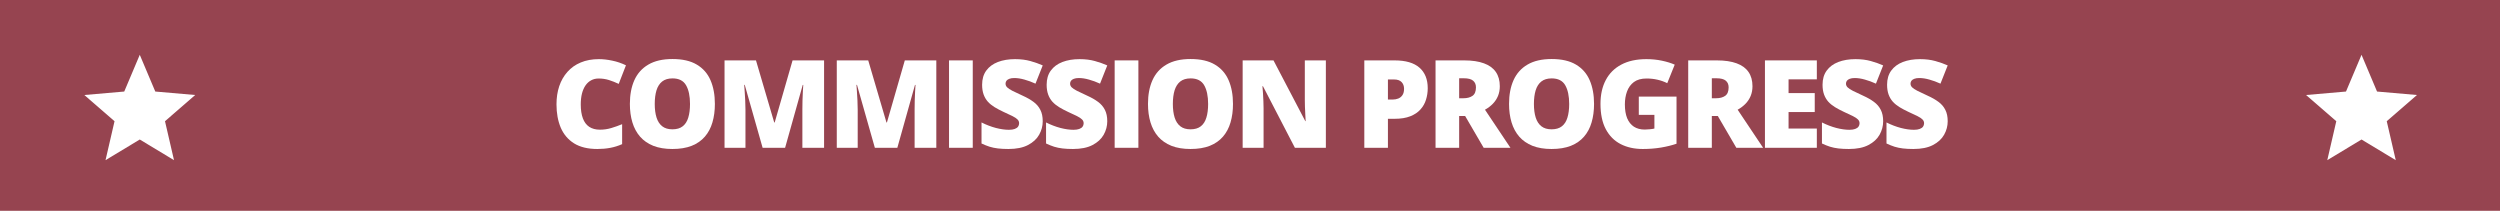 <?xml version="1.0" encoding="UTF-8" standalone="no"?>
<svg width="593" height="50" viewBox="0 0 593 50" fill="none" xmlns="http://www.w3.org/2000/svg">
<rect width="593" height="50" fill="#964450"/>
<path d="M25.031 37.99L27.168 28.75L20 22.536L29.47 21.714L33.153 13L36.835 21.714L46.305 22.536L39.137 28.75L41.274 37.99L33.153 33.091L25.031 37.99Z" fill="white"/>
<path d="M552.031 37.99L554.168 28.75L547 22.536L556.47 21.714L560.153 13L563.835 21.714L573.305 22.536L566.137 28.75L568.274 37.99L560.153 33.091L552.031 37.99Z" fill="white"/>
<path d="M141.996 18.622C141.335 18.622 140.744 18.764 140.224 19.048C139.704 19.322 139.26 19.724 138.891 20.253C138.523 20.782 138.239 21.43 138.04 22.196C137.851 22.952 137.757 23.812 137.757 24.776C137.757 26.081 137.922 27.177 138.253 28.066C138.584 28.954 139.085 29.626 139.756 30.079C140.437 30.533 141.288 30.76 142.308 30.76C143.235 30.76 144.123 30.632 144.974 30.377C145.834 30.122 146.699 29.815 147.569 29.456V34.191C146.652 34.598 145.711 34.891 144.747 35.071C143.793 35.25 142.776 35.34 141.699 35.34C139.449 35.34 137.606 34.896 136.169 34.007C134.741 33.109 133.687 31.866 133.007 30.278C132.336 28.69 132 26.846 132 24.748C132 23.179 132.217 21.742 132.652 20.437C133.097 19.133 133.744 18.003 134.595 17.049C135.446 16.084 136.495 15.342 137.743 14.822C139 14.293 140.437 14.028 142.053 14.028C143.055 14.028 144.109 14.146 145.215 14.383C146.331 14.61 147.418 14.978 148.476 15.489L146.761 19.899C146.005 19.539 145.239 19.237 144.464 18.991C143.689 18.745 142.866 18.622 141.996 18.622Z" fill="white"/>
<path d="M169.57 24.663C169.57 26.261 169.376 27.716 168.988 29.03C168.61 30.335 168.015 31.46 167.202 32.405C166.389 33.35 165.344 34.078 164.068 34.589C162.792 35.09 161.265 35.34 159.488 35.34C157.749 35.34 156.241 35.09 154.965 34.589C153.698 34.078 152.654 33.355 151.831 32.419C151.009 31.474 150.399 30.344 150.002 29.03C149.605 27.716 149.407 26.251 149.407 24.635C149.407 22.479 149.761 20.608 150.47 19.02C151.189 17.422 152.295 16.188 153.788 15.319C155.282 14.44 157.191 14 159.517 14C161.88 14 163.799 14.44 165.273 15.319C166.757 16.198 167.845 17.436 168.535 19.034C169.225 20.631 169.57 22.508 169.57 24.663ZM155.305 24.663C155.305 25.911 155.447 26.984 155.731 27.882C156.014 28.78 156.463 29.47 157.078 29.952C157.692 30.434 158.496 30.675 159.488 30.675C160.519 30.675 161.336 30.434 161.941 29.952C162.556 29.47 162.995 28.78 163.26 27.882C163.534 26.984 163.671 25.911 163.671 24.663C163.671 22.791 163.359 21.312 162.735 20.225C162.111 19.138 161.038 18.594 159.517 18.594C158.505 18.594 157.687 18.84 157.064 19.331C156.449 19.823 156 20.523 155.716 21.43C155.442 22.337 155.305 23.415 155.305 24.663Z" fill="white"/>
<path d="M180.893 35.056L176.654 20.125H176.526C176.564 20.513 176.602 21.038 176.64 21.699C176.687 22.361 176.729 23.075 176.767 23.84C176.805 24.606 176.824 25.343 176.824 26.052V35.056H171.861V14.326H179.319L183.644 29.044H183.758L187.997 14.326H195.47V35.056H190.323V25.967C190.323 25.315 190.332 24.616 190.351 23.869C190.379 23.113 190.408 22.404 190.436 21.742C190.474 21.071 190.507 20.541 190.535 20.154H190.408L186.225 35.056H180.893Z" fill="white"/>
<path d="M207.517 35.056L203.277 20.125H203.149C203.187 20.513 203.225 21.038 203.263 21.699C203.31 22.361 203.353 23.075 203.39 23.84C203.428 24.606 203.447 25.343 203.447 26.052V35.056H198.484V14.326H205.943L210.267 29.044H210.381L214.621 14.326H222.093V35.056H216.946V25.967C216.946 25.315 216.955 24.616 216.974 23.869C217.003 23.113 217.031 22.404 217.059 21.742C217.097 21.071 217.13 20.541 217.159 20.154H217.031L212.848 35.056H207.517Z" fill="white"/>
<path d="M225.108 35.056V14.326H230.737V35.056H225.108Z" fill="white"/>
<path d="M247.335 28.761C247.335 29.886 247.052 30.954 246.484 31.965C245.917 32.967 245.033 33.78 243.833 34.404C242.642 35.028 241.101 35.34 239.21 35.34C238.265 35.34 237.433 35.297 236.715 35.212C236.006 35.127 235.344 34.99 234.73 34.801C234.115 34.603 233.477 34.347 232.816 34.035V29.044C233.94 29.611 235.075 30.046 236.219 30.349C237.362 30.642 238.398 30.788 239.324 30.788C239.882 30.788 240.335 30.722 240.685 30.59C241.044 30.458 241.309 30.278 241.479 30.051C241.649 29.815 241.734 29.545 241.734 29.243C241.734 28.884 241.607 28.581 241.352 28.335C241.106 28.08 240.709 27.816 240.16 27.541C239.612 27.267 238.889 26.927 237.991 26.52C237.225 26.161 236.531 25.793 235.907 25.414C235.292 25.036 234.763 24.606 234.319 24.124C233.884 23.633 233.548 23.061 233.312 22.408C233.076 21.756 232.957 20.986 232.957 20.097C232.957 18.764 233.283 17.649 233.936 16.751C234.597 15.843 235.514 15.163 236.687 14.709C237.868 14.255 239.229 14.028 240.77 14.028C242.122 14.028 243.337 14.18 244.414 14.482C245.501 14.785 246.475 15.13 247.335 15.517L245.62 19.842C244.731 19.435 243.857 19.114 242.996 18.878C242.136 18.632 241.337 18.509 240.6 18.509C240.118 18.509 239.721 18.57 239.409 18.693C239.106 18.807 238.88 18.963 238.728 19.161C238.587 19.36 238.516 19.587 238.516 19.842C238.516 20.163 238.639 20.452 238.884 20.707C239.14 20.962 239.56 21.241 240.146 21.543C240.742 21.837 241.55 22.219 242.571 22.692C243.582 23.146 244.443 23.637 245.152 24.167C245.861 24.686 246.399 25.315 246.768 26.052C247.146 26.78 247.335 27.683 247.335 28.761Z" fill="white"/>
<path d="M262.643 28.761C262.643 29.886 262.36 30.954 261.793 31.965C261.225 32.967 260.342 33.78 259.141 34.404C257.95 35.028 256.409 35.34 254.519 35.34C253.573 35.34 252.741 35.297 252.023 35.212C251.314 35.127 250.652 34.99 250.038 34.801C249.423 34.603 248.785 34.347 248.124 34.035V29.044C249.249 29.611 250.383 30.046 251.527 30.349C252.67 30.642 253.706 30.788 254.632 30.788C255.19 30.788 255.643 30.722 255.993 30.59C256.352 30.458 256.617 30.278 256.787 30.051C256.957 29.815 257.042 29.545 257.042 29.243C257.042 28.884 256.915 28.581 256.66 28.335C256.414 28.08 256.017 27.816 255.469 27.541C254.92 27.267 254.197 26.927 253.299 26.52C252.533 26.161 251.839 25.793 251.215 25.414C250.6 25.036 250.071 24.606 249.627 24.124C249.192 23.633 248.856 23.061 248.62 22.408C248.384 21.756 248.265 20.986 248.265 20.097C248.265 18.764 248.592 17.649 249.244 16.751C249.906 15.843 250.822 15.163 251.995 14.709C253.176 14.255 254.537 14.028 256.078 14.028C257.43 14.028 258.645 14.18 259.722 14.482C260.809 14.785 261.783 15.13 262.643 15.517L260.928 19.842C260.039 19.435 259.165 19.114 258.304 18.878C257.444 18.632 256.645 18.509 255.908 18.509C255.426 18.509 255.029 18.57 254.717 18.693C254.415 18.807 254.188 18.963 254.036 19.161C253.895 19.36 253.824 19.587 253.824 19.842C253.824 20.163 253.947 20.452 254.192 20.707C254.448 20.962 254.868 21.241 255.454 21.543C256.05 21.837 256.858 22.219 257.879 22.692C258.891 23.146 259.751 23.637 260.46 24.167C261.169 24.686 261.707 25.315 262.076 26.052C262.454 26.78 262.643 27.683 262.643 28.761Z" fill="white"/>
<path d="M264.396 35.056V14.326H270.025V35.056H264.396Z" fill="white"/>
<path d="M292.465 24.663C292.465 26.261 292.272 27.716 291.884 29.03C291.506 30.335 290.91 31.46 290.097 32.405C289.285 33.35 288.24 34.078 286.964 34.589C285.688 35.09 284.161 35.34 282.384 35.34C280.645 35.34 279.137 35.09 277.861 34.589C276.594 34.078 275.549 33.355 274.727 32.419C273.905 31.474 273.295 30.344 272.898 29.03C272.501 27.716 272.302 26.251 272.302 24.635C272.302 22.479 272.657 20.608 273.366 19.02C274.084 17.422 275.19 16.188 276.684 15.319C278.177 14.44 280.087 14 282.412 14C284.775 14 286.694 14.44 288.169 15.319C289.653 16.198 290.74 17.436 291.43 19.034C292.12 20.631 292.465 22.508 292.465 24.663ZM278.201 24.663C278.201 25.911 278.343 26.984 278.626 27.882C278.91 28.78 279.359 29.47 279.973 29.952C280.588 30.434 281.391 30.675 282.384 30.675C283.414 30.675 284.232 30.434 284.837 29.952C285.451 29.47 285.891 28.78 286.156 27.882C286.43 26.984 286.567 25.911 286.567 24.663C286.567 22.791 286.255 21.312 285.631 20.225C285.007 19.138 283.934 18.594 282.412 18.594C281.401 18.594 280.583 18.84 279.959 19.331C279.345 19.823 278.896 20.523 278.612 21.43C278.338 22.337 278.201 23.415 278.201 24.663Z" fill="white"/>
<path d="M314.495 35.056H307.15L299.578 20.452H299.45C299.497 20.896 299.54 21.43 299.578 22.054C299.616 22.678 299.649 23.316 299.677 23.968C299.705 24.611 299.72 25.192 299.72 25.712V35.056H294.757V14.326H302.073L309.617 28.732H309.702C309.674 28.279 309.645 27.754 309.617 27.159C309.588 26.553 309.56 25.944 309.532 25.329C309.513 24.715 309.503 24.171 309.503 23.699V14.326H314.495V35.056Z" fill="white"/>
<path d="M330.79 14.326C333.417 14.326 335.384 14.898 336.688 16.042C338.002 17.186 338.659 18.811 338.659 20.919C338.659 21.865 338.522 22.772 338.248 23.642C337.983 24.512 337.544 25.287 336.929 25.967C336.324 26.648 335.516 27.187 334.505 27.584C333.503 27.981 332.264 28.179 330.79 28.179H329.216V35.056H323.615V14.326H330.79ZM330.662 18.849H329.216V23.614H330.322C330.804 23.614 331.253 23.533 331.669 23.373C332.085 23.202 332.415 22.933 332.661 22.564C332.916 22.186 333.044 21.685 333.044 21.061C333.044 20.409 332.85 19.88 332.463 19.473C332.075 19.057 331.475 18.849 330.662 18.849Z" fill="white"/>
<path d="M347.303 14.326C349.184 14.326 350.748 14.558 351.996 15.021C353.244 15.475 354.18 16.155 354.804 17.063C355.437 17.97 355.754 19.1 355.754 20.452C355.754 21.293 355.612 22.059 355.328 22.749C355.045 23.439 354.638 24.058 354.109 24.606C353.589 25.145 352.965 25.618 352.237 26.024L358.278 35.056H351.925L347.53 27.513H346.112V35.056H340.511V14.326H347.303ZM347.218 18.566H346.112V23.302H347.161C348.021 23.302 348.726 23.113 349.274 22.735C349.822 22.356 350.096 21.68 350.096 20.707C350.096 20.036 349.869 19.511 349.416 19.133C348.962 18.755 348.229 18.566 347.218 18.566Z" fill="white"/>
<path d="M378.109 24.663C378.109 26.261 377.915 27.716 377.528 29.03C377.15 30.335 376.554 31.46 375.741 32.405C374.928 33.35 373.884 34.078 372.607 34.589C371.331 35.09 369.805 35.34 368.027 35.34C366.288 35.34 364.78 35.09 363.504 34.589C362.238 34.078 361.193 33.355 360.371 32.419C359.548 31.474 358.938 30.344 358.541 29.03C358.144 27.716 357.946 26.251 357.946 24.635C357.946 22.479 358.3 20.608 359.009 19.02C359.728 17.422 360.834 16.188 362.327 15.319C363.821 14.44 365.73 14 368.056 14C370.419 14 372.338 14.44 373.813 15.319C375.297 16.198 376.384 17.436 377.074 19.034C377.764 20.631 378.109 22.508 378.109 24.663ZM363.845 24.663C363.845 25.911 363.986 26.984 364.27 27.882C364.554 28.78 365.003 29.47 365.617 29.952C366.231 30.434 367.035 30.675 368.027 30.675C369.058 30.675 369.876 30.434 370.481 29.952C371.095 29.47 371.535 28.78 371.799 27.882C372.073 26.984 372.21 25.911 372.21 24.663C372.21 22.791 371.898 21.312 371.275 20.225C370.651 19.138 369.578 18.594 368.056 18.594C367.044 18.594 366.227 18.84 365.603 19.331C364.988 19.823 364.539 20.523 364.256 21.43C363.982 22.337 363.845 23.415 363.845 24.663Z" fill="white"/>
<path d="M388.724 22.919H397.671V34.092C396.603 34.461 395.379 34.763 393.998 35C392.618 35.227 391.172 35.34 389.66 35.34C387.665 35.34 385.916 34.952 384.413 34.177C382.91 33.402 381.738 32.225 380.897 30.647C380.055 29.058 379.635 27.055 379.635 24.635C379.635 22.46 380.051 20.584 380.883 19.005C381.714 17.417 382.939 16.193 384.555 15.333C386.181 14.463 388.171 14.028 390.525 14.028C391.82 14.028 393.048 14.151 394.211 14.397C395.374 14.643 396.385 14.955 397.246 15.333L395.473 19.729C394.726 19.36 393.951 19.086 393.148 18.906C392.344 18.717 391.479 18.622 390.553 18.622C389.315 18.622 388.317 18.901 387.561 19.459C386.814 20.017 386.271 20.764 385.93 21.699C385.59 22.626 385.42 23.651 385.42 24.776C385.42 26.062 385.6 27.149 385.959 28.038C386.327 28.917 386.862 29.588 387.561 30.051C388.27 30.505 389.125 30.732 390.127 30.732C390.458 30.732 390.86 30.708 391.333 30.661C391.815 30.613 392.179 30.557 392.425 30.491V27.244H388.724V22.919Z" fill="white"/>
<path d="M407.236 14.326C409.117 14.326 410.682 14.558 411.93 15.021C413.178 15.475 414.113 16.155 414.737 17.063C415.371 17.97 415.687 19.1 415.687 20.452C415.687 21.293 415.545 22.059 415.262 22.749C414.978 23.439 414.572 24.058 414.042 24.606C413.523 25.145 412.899 25.618 412.171 26.024L418.211 35.056H411.859L407.463 27.513H406.045V35.056H400.444V14.326H407.236ZM407.151 18.566H406.045V23.302H407.095C407.955 23.302 408.659 23.113 409.207 22.735C409.756 22.356 410.03 21.68 410.03 20.707C410.03 20.036 409.803 19.511 409.349 19.133C408.895 18.755 408.163 18.566 407.151 18.566Z" fill="white"/>
<path d="M430.953 35.056H418.645V14.326H430.953V18.821H424.246V22.082H430.457V26.577H424.246V30.491H430.953V35.056Z" fill="white"/>
<path d="M446.686 28.761C446.686 29.886 446.403 30.954 445.836 31.965C445.268 32.967 444.385 33.78 443.184 34.404C441.993 35.028 440.452 35.34 438.562 35.34C437.616 35.34 436.784 35.297 436.066 35.212C435.357 35.127 434.695 34.99 434.081 34.801C433.466 34.603 432.828 34.347 432.167 34.035V29.044C433.291 29.611 434.426 30.046 435.57 30.349C436.713 30.642 437.749 30.788 438.675 30.788C439.233 30.788 439.686 30.722 440.036 30.59C440.395 30.458 440.66 30.278 440.83 30.051C441 29.815 441.085 29.545 441.085 29.243C441.085 28.884 440.958 28.581 440.703 28.335C440.457 28.08 440.06 27.816 439.512 27.541C438.963 27.267 438.24 26.927 437.342 26.52C436.576 26.161 435.882 25.793 435.258 25.414C434.643 25.036 434.114 24.606 433.67 24.124C433.235 23.633 432.899 23.061 432.663 22.408C432.427 21.756 432.308 20.986 432.308 20.097C432.308 18.764 432.635 17.649 433.287 16.751C433.948 15.843 434.865 15.163 436.038 14.709C437.219 14.255 438.58 14.028 440.121 14.028C441.473 14.028 442.688 14.18 443.765 14.482C444.852 14.785 445.826 15.13 446.686 15.517L444.971 19.842C444.082 19.435 443.208 19.114 442.347 18.878C441.487 18.632 440.688 18.509 439.951 18.509C439.469 18.509 439.072 18.57 438.76 18.693C438.458 18.807 438.231 18.963 438.079 19.161C437.938 19.36 437.867 19.587 437.867 19.842C437.867 20.163 437.99 20.452 438.235 20.707C438.491 20.962 438.911 21.241 439.497 21.543C440.093 21.837 440.901 22.219 441.922 22.692C442.933 23.146 443.794 23.637 444.503 24.167C445.212 24.686 445.75 25.315 446.119 26.052C446.497 26.78 446.686 27.683 446.686 28.761Z" fill="white"/>
<path d="M461.994 28.761C461.994 29.886 461.711 30.954 461.144 31.965C460.576 32.967 459.693 33.78 458.492 34.404C457.301 35.028 455.76 35.34 453.87 35.34C452.924 35.34 452.092 35.297 451.374 35.212C450.665 35.127 450.003 34.99 449.389 34.801C448.774 34.603 448.136 34.347 447.475 34.035V29.044C448.6 29.611 449.734 30.046 450.878 30.349C452.022 30.642 453.057 30.788 453.983 30.788C454.541 30.788 454.994 30.722 455.344 30.59C455.703 30.458 455.968 30.278 456.138 30.051C456.308 29.815 456.394 29.545 456.394 29.243C456.394 28.884 456.266 28.581 456.011 28.335C455.765 28.08 455.368 27.816 454.82 27.541C454.271 27.267 453.548 26.927 452.65 26.52C451.884 26.161 451.19 25.793 450.566 25.414C449.951 25.036 449.422 24.606 448.978 24.124C448.543 23.633 448.207 23.061 447.971 22.408C447.735 21.756 447.616 20.986 447.616 20.097C447.616 18.764 447.943 17.649 448.595 16.751C449.257 15.843 450.173 15.163 451.346 14.709C452.527 14.255 453.888 14.028 455.429 14.028C456.781 14.028 457.996 14.18 459.073 14.482C460.161 14.785 461.134 15.13 461.994 15.517L460.279 19.842C459.39 19.435 458.516 19.114 457.655 18.878C456.795 18.632 455.996 18.509 455.259 18.509C454.777 18.509 454.38 18.57 454.068 18.693C453.766 18.807 453.539 18.963 453.387 19.161C453.246 19.36 453.175 19.587 453.175 19.842C453.175 20.163 453.298 20.452 453.543 20.707C453.799 20.962 454.219 21.241 454.805 21.543C455.401 21.837 456.209 22.219 457.23 22.692C458.242 23.146 459.102 23.637 459.811 24.167C460.52 24.686 461.059 25.315 461.427 26.052C461.805 26.78 461.994 27.683 461.994 28.761Z" fill="white"/>
</svg>
